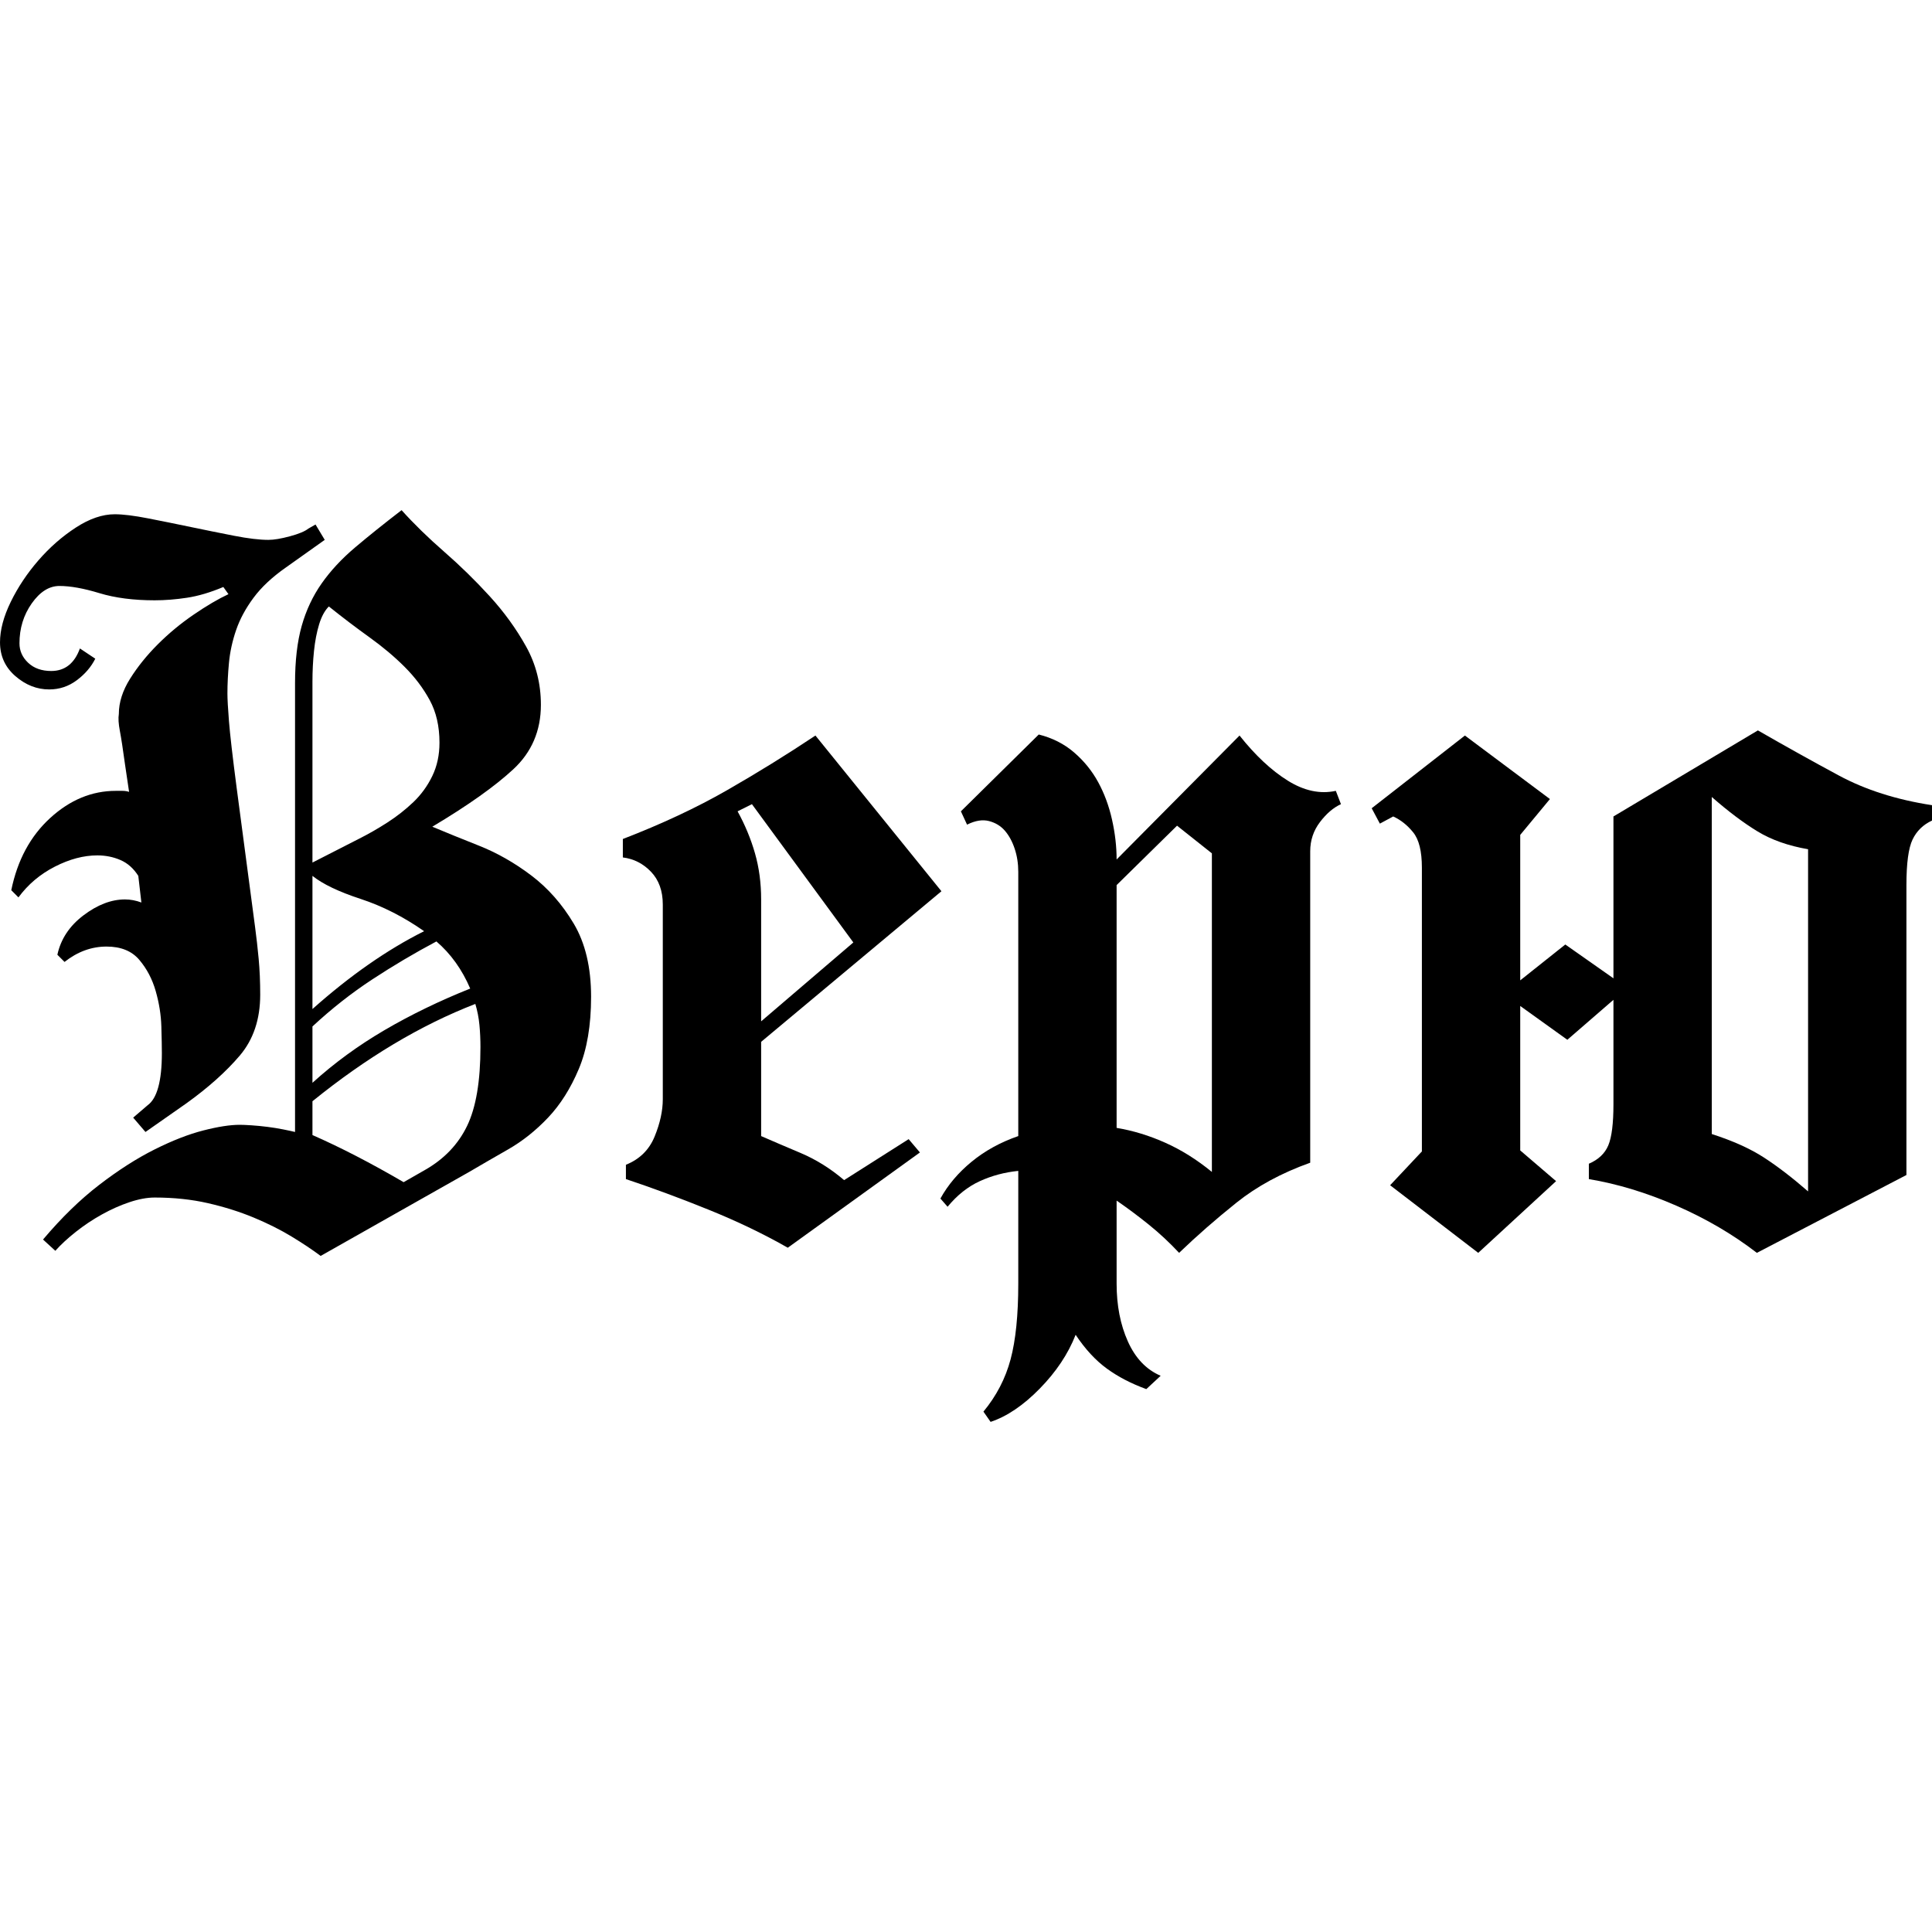 <svg style="fill-rule:evenodd;clip-rule:evenodd;stroke-linejoin:round;stroke-miterlimit:2;" xml:space="preserve" xmlns:xlink="http://www.w3.org/1999/xlink" xmlns="http://www.w3.org/2000/svg" version="1.1" viewBox="0 0 25000 25000" height="100%" width="100%">
    <g transform="matrix(1.919,0,0,1.919,-6849.31,-10236.8)">
        <path style="fill-rule:nonzero;" d="M6277.06,8774.5C6359.95,8866.6 6455.5,8959.86 6563.72,9054.26C6671.94,9148.67 6774.4,9248.83 6871.11,9354.74C6967.82,9460.66 7049.56,9573.48 7116.33,9693.22C7183.11,9812.95 7216.49,9944.19 7216.49,10087C7216.49,10261.9 7154.32,10407 7029.99,10522.1C6905.65,10637.3 6723.75,10766.2 6484.28,10909C6571.78,10945.8 6676.55,10988.4 6798.58,11036.8C6920.62,11085.1 7038.05,11151.9 7150.87,11237.1C7263.7,11322.3 7359.25,11430.5 7437.54,11561.7C7515.82,11693 7554.97,11857.6 7554.97,12055.6C7554.97,12249 7527.34,12411.4 7472.08,12542.6C7416.82,12673.9 7347.74,12783.2 7264.85,12870.7C7181.95,12958.2 7092.16,13029.6 6995.45,13084.9C6898.74,13140.1 6811.25,13190.8 6732.96,13236.8L5731.35,13803.3C5676.09,13761.8 5610.47,13718.1 5534.48,13672C5458.5,13626 5373.31,13583.4 5278.9,13544.2C5184.5,13505.1 5082.03,13472.8 4971.51,13447.5C4860.99,13422.2 4741.26,13409.5 4612.31,13409.5C4561.66,13409.5 4505.25,13419.9 4443.08,13440.6C4380.91,13461.3 4318.74,13489 4256.57,13523.5C4194.4,13558 4135.69,13597.2 4080.43,13640.9C4025.16,13684.7 3979.11,13727.3 3942.27,13768.7L3859.38,13692.7C3983.72,13545.4 4110.36,13422.2 4239.3,13323.2C4368.24,13224.2 4492.58,13144.7 4612.31,13084.9C4732.05,13025 4841.42,12982.4 4940.43,12957.1C5039.44,12931.7 5121.18,12919.1 5185.65,12919.1C5204.07,12919.1 5230.55,12920.2 5265.09,12922.5C5299.62,12924.8 5335.31,12928.3 5372.15,12932.9C5408.99,12937.5 5444.69,12943.3 5479.22,12950.2C5513.76,12957.1 5540.24,12962.8 5558.66,12967.4L5558.66,9941.89C5558.66,9789.92 5573.63,9660.98 5603.56,9555.06C5633.49,9449.15 5678.39,9353.59 5738.26,9268.4C5798.12,9183.2 5872.96,9102.61 5962.76,9026.63C6052.56,8950.65 6157.32,8866.6 6277.06,8774.5ZM5496.49,9161.33C5404.39,9225.8 5331.86,9293.73 5278.9,9365.1C5225.94,9436.48 5186.8,9509.01 5161.47,9582.69C5136.14,9656.38 5120.03,9730.06 5113.12,9803.74C5106.21,9877.42 5102.76,9946.5 5102.76,10011C5102.76,10047.8 5106.21,10110 5113.12,10197.5C5120.03,10285 5137.3,10434.6 5164.93,10646.5L5289.26,11585.9C5298.47,11655 5306.53,11726.4 5313.44,11800C5320.35,11873.7 5323.8,11954.3 5323.8,12041.8C5323.8,12207.6 5277.75,12344.6 5185.65,12452.8C5093.55,12561 4973.81,12668.1 4826.45,12774L4550.15,12967.4L4467.25,12870.7L4563.96,12787.8C4628.43,12741.8 4660.67,12624.4 4660.67,12435.5C4660.67,12394.1 4659.52,12334.2 4657.21,12256C4654.91,12177.7 4642.25,12098.2 4619.22,12017.6C4596.2,11937 4559.36,11866.8 4508.7,11807C4458.04,11747.1 4384.36,11717.2 4287.65,11717.2C4186.34,11717.2 4091.94,11751.7 4004.44,11820.8L3956.09,11772.4C3979.11,11666.5 4037.83,11577.9 4132.23,11506.5C4226.64,11435.1 4319.89,11399.4 4411.99,11399.4C4448.83,11399.4 4485.67,11406.3 4522.52,11420.1L4501.79,11240.5C4469.56,11189.9 4429.26,11154.2 4380.91,11133.5C4332.56,11112.7 4280.75,11102.4 4225.49,11102.4C4133.39,11102.4 4037.83,11127.7 3938.82,11178.4C3839.81,11229 3758.07,11298.1 3693.6,11385.6L3645.24,11337.2C3686.69,11134.6 3774.19,10972.3 3907.74,10850.2C4041.28,10728.2 4188.65,10667.2 4349.82,10667.2L4394.72,10667.2C4410.84,10667.2 4425.81,10669.5 4439.62,10674.1L4411.99,10487.6C4398.18,10386.3 4386.66,10311.5 4377.45,10263.1C4368.24,10214.7 4365.94,10176.8 4370.55,10149.1C4370.55,10070.8 4395.88,9991.4 4446.53,9910.81C4497.19,9830.22 4559.36,9753.08 4633.04,9679.4C4706.72,9605.72 4787.31,9538.95 4874.81,9479.08C4962.3,9419.21 5040.59,9373.16 5109.66,9340.93L5075.13,9292.57C4987.63,9329.42 4905.89,9353.59 4829.9,9365.1C4753.92,9376.62 4681.39,9382.37 4612.31,9382.37C4469.56,9382.37 4345.22,9366.26 4239.3,9334.02C4133.39,9301.78 4043.59,9285.67 3969.9,9285.67C3900.83,9285.67 3838.66,9324.81 3783.4,9403.1C3728.14,9481.38 3700.51,9571.18 3700.51,9672.49C3700.51,9723.15 3720.08,9766.9 3759.22,9803.74C3798.36,9840.58 3850.17,9859 3914.64,9859C4006.74,9859 4071.22,9808.34 4108.06,9707.03L4211.67,9776.11C4184.04,9831.37 4142.6,9879.72 4087.33,9921.17C4032.07,9962.61 3969.9,9983.34 3900.83,9983.34C3817.94,9983.34 3741.95,9953.41 3672.88,9893.54C3603.8,9833.67 3569.26,9757.69 3569.26,9665.59C3569.26,9582.69 3593.44,9491.74 3641.79,9392.74C3690.14,9293.73 3752.31,9200.47 3828.3,9112.98C3904.28,9025.48 3988.32,8951.8 4080.43,8891.93C4172.53,8832.07 4260.02,8802.13 4342.92,8802.13C4398.18,8802.13 4473.01,8811.34 4567.41,8829.76C4661.82,8848.18 4758.53,8867.75 4857.53,8888.48C4956.55,8909.2 5053.25,8928.77 5147.66,8947.19C5242.06,8965.61 5319.2,8974.82 5379.06,8974.82C5415.9,8974.82 5464.26,8966.76 5524.12,8950.65C5583.99,8934.53 5625.43,8917.26 5648.46,8898.84L5696.81,8871.21L5758.98,8974.82L5496.49,9161.33ZM5986.93,10991.9C6051.4,10959.6 6115.88,10922.8 6180.35,10881.3C6244.82,10839.9 6303.53,10793.8 6356.49,10743.2C6409.45,10692.5 6452.05,10633.8 6484.28,10567C6516.52,10500.3 6532.64,10425.4 6532.64,10342.5C6532.64,10232 6510.76,10136.5 6467.02,10055.9C6423.27,9975.28 6366.85,9900.45 6297.78,9831.37C6228.7,9762.29 6149.26,9695.52 6059.46,9631.05C5969.66,9566.58 5878.72,9497.5 5786.61,9423.82C5758.98,9451.45 5737.11,9491.74 5720.99,9544.7C5704.87,9597.66 5693.36,9657.53 5686.45,9724.3C5679.54,9791.08 5676.09,9860.15 5676.09,9931.53L5676.09,11150.7L5986.93,10991.9ZM6808.94,12394.1C6808.94,12343.4 6806.64,12293.9 6802.03,12245.6C6797.43,12197.2 6788.22,12150 6774.4,12104C6406,12246.7 6039.89,12465.5 5676.09,12760.2L5676.09,12988.2C5864.9,13071.1 6069.83,13177 6290.87,13305.9L6435.93,13223C6564.87,13149.3 6659.28,13050.3 6719.14,12926C6779.01,12801.7 6808.94,12624.4 6808.94,12394.1ZM6739.87,12000.4C6684.61,11871.4 6608.62,11765.5 6511.91,11682.6C6364.55,11760.9 6220.64,11846.1 6080.19,11938.2C5939.73,12030.3 5805.03,12136.2 5676.09,12256L5676.09,12635.9C5823.45,12502.3 5985.78,12383.7 6163.08,12280.1C6340.38,12176.5 6532.64,12083.3 6739.87,12000.4ZM5676.09,12138.5C5929.37,11912.9 6180.35,11737.9 6429.02,11613.5C6290.87,11516.8 6148.11,11444.3 6000.75,11395.9C5853.39,11347.6 5745.17,11295.8 5676.09,11240.5L5676.09,12138.5Z"></path>
        <path style="fill-rule:nonzero;" d="M9917.38,11344.1L8701.64,12359.6L8701.64,12995.1C8775.32,13027.3 8863.97,13065.3 8967.58,13109C9071.19,13152.8 9169.05,13213.8 9261.15,13292.1L9696.34,13015.8L9772.32,13105.6L8881.23,13748C8720.06,13655.9 8542.76,13570.7 8349.35,13492.4C8155.93,13414.1 7969.43,13345.1 7789.83,13285.2L7789.83,13188.5C7881.93,13151.6 7946.4,13088.3 7983.24,12998.5C8020.08,12908.7 8038.5,12824.7 8038.5,12746.4L8038.5,11433.9C8038.5,11341.8 8012.02,11268.2 7959.07,11212.9C7906.11,11157.6 7842.79,11125.4 7769.11,11116.2L7769.11,10991.9C8031.6,10890.5 8265.3,10781.2 8470.23,10663.7C8675.16,10546.3 8874.33,10423.1 9067.74,10294.2L9917.38,11344.1ZM8701.64,12221.4L9323.32,11689.5L8639.47,10757L8542.76,10805.3C8593.42,10897.4 8632.56,10991.9 8660.19,11088.6C8687.82,11185.3 8701.64,11288.9 8701.64,11399.4L8701.64,12221.4Z"></path>
        <path style="fill-rule:nonzero;" d="M9910.47,13416.4C9961.13,13324.3 10031.4,13241.4 10121.2,13167.8C10211,13094.1 10315.7,13036.5 10435.5,12995.1L10435.5,11212.9C10435.5,11157.6 10427.4,11105.8 10411.3,11057.5C10395.2,11009.1 10373.3,10968.8 10345.7,10936.6C10318,10904.4 10282.3,10882.5 10238.6,10871C10194.8,10859.5 10145.3,10867.5 10090.1,10895.1L10048.6,10805.3L10573.6,10287.3C10665.7,10310.3 10745.1,10350.6 10811.9,10408.2C10878.7,10465.7 10932.8,10532.5 10974.2,10608.5C11015.7,10684.5 11046.8,10768.5 11067.5,10860.6C11088.2,10952.7 11098.6,11042.5 11098.6,11130L11927.5,10294.2C12033.4,10427.7 12141.6,10529 12252.2,10598.1C12362.7,10667.2 12470.9,10690.2 12576.8,10667.2L12611.4,10757C12560.7,10780 12513.5,10820.3 12469.8,10877.9C12426,10935.4 12404.1,11001.1 12404.1,11074.7L12404.1,13174.7C12210.7,13243.7 12044.9,13333.5 11906.8,13444.1C11768.6,13554.6 11639.7,13667.4 11520,13782.5C11455.5,13713.5 11387.6,13650.1 11316.2,13592.6C11244.8,13535 11172.3,13480.9 11098.6,13430.2L11098.6,13989.8C11098.6,14137.1 11123.9,14267.2 11174.6,14380C11225.2,14492.9 11298.9,14570 11395.6,14611.5L11298.9,14701.3C11197.6,14664.4 11108.9,14618.4 11033,14563.1C10957,14507.8 10886.8,14431.9 10822.3,14335.1C10771.6,14464.1 10691,14585 10580.5,14697.8C10470,14810.6 10359.5,14885.5 10248.9,14922.3L10200.6,14853.2C10288.1,14747.3 10349.1,14629.9 10383.6,14500.9C10418.2,14372 10435.5,14201.6 10435.5,13989.8L10435.5,13229.9C10343.4,13239.1 10257,13262.2 10176.4,13299C10095.8,13335.8 10023.3,13393.4 9958.83,13471.7L9910.47,13416.4ZM11741,11088.6L11506.1,10902.1L11098.6,11302.7L11098.6,12939.8C11209.1,12958.2 11318.5,12991.6 11426.7,13040C11534.9,13088.3 11639.7,13153.9 11741,13236.8L11741,11088.6Z"></path>
        <path style="fill-rule:nonzero;" d="M13820.2,11945.1L14124.1,11703.3L14448.8,11931.3L14448.8,10839.9L15422.8,10259.6C15607,10365.6 15788.9,10466.9 15968.5,10563.6C16148.1,10660.3 16357.6,10727.1 16597.1,10763.9L16597.1,10867.5C16537.2,10895.1 16493.5,10937.7 16465.8,10995.3C16438.2,11052.9 16424.4,11155.3 16424.4,11302.7L16424.4,13257.6L15415.9,13782.5C15254.7,13658.2 15073.9,13552.3 14873.6,13464.8C14673.3,13377.3 14476.4,13317.4 14283,13285.2L14283,13181.6C14347.5,13153.9 14391.2,13112.5 14414.3,13057.2C14437.3,13002 14448.8,12909.9 14448.8,12780.9L14448.8,12076.4L14137.9,12345.8L13820.2,12117.8L13820.2,13091.8L14062,13299L13537,13782.5L12942.9,13326.6L13157.1,13098.7L13157.1,11185.3C13157.1,11074.7 13137.5,10995.3 13098.3,10947C13059.2,10898.6 13014.3,10862.9 12963.6,10839.9L12873.8,10888.2L12818.6,10784.6L13447.2,10294.2L14020.5,10722.5L13820.2,10964.2L13820.2,11945.1ZM15111.9,12981.3C15254.7,13027.3 15372.1,13080.3 15464.2,13140.1C15556.3,13200 15655.3,13276 15761.2,13368.1L15761.2,11060.9C15627.7,11037.9 15513.7,10997.6 15419.3,10940C15324.9,10882.5 15222.4,10805.3 15111.9,10708.6L15111.9,12981.3Z"></path>
    </g>
</svg>
